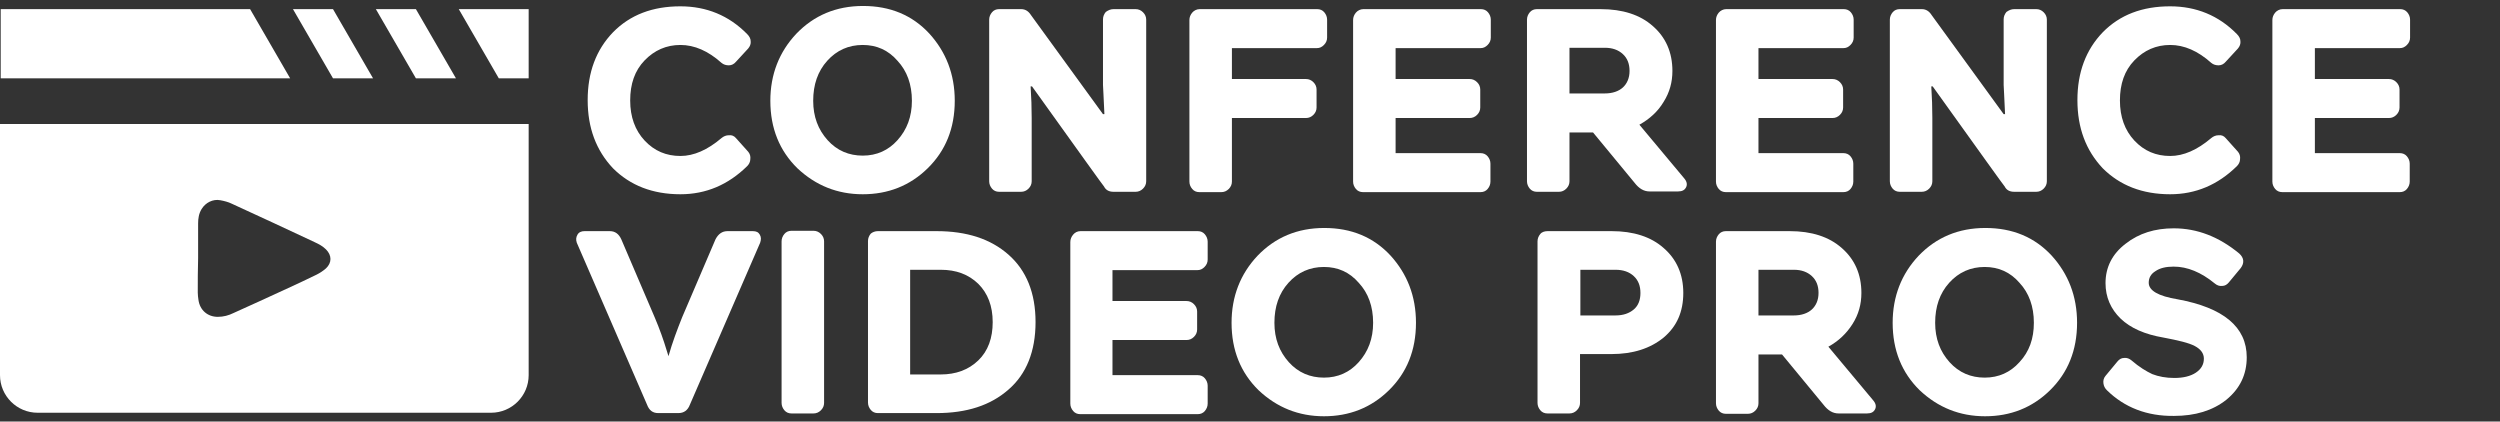 <?xml version="1.0" encoding="utf-8"?>
<!-- Generator: Adobe Illustrator 26.0.3, SVG Export Plug-In . SVG Version: 6.00 Build 0)  -->
<svg version="1.1" id="Layer_1" xmlns="http://www.w3.org/2000/svg" xmlns:xlink="http://www.w3.org/1999/xlink" x="0px" y="0px"
	 viewBox="0 0 711.7 120" style="enable-background:new 0 0 711.7 120;" xml:space="preserve">
<rect x="0" y="0" width="711.7" height="120" fill="#333333" stroke="none"/>
<style type="text/css">
	.st0{fill:#FFFFFF;}
	.st1{enable-background:new    ;}
</style>
<path class="st0" d="M150.5,35.3V46v57.1v3.7c0,5.9-4.8,10.7-10.7,10.7H10.7c-5.9,0-10.7-4.8-10.7-10.7v-3.7V46V35.3h10.7h129.1
	H150.5z M94.8,2.6L94.8,2.6 M107,2.6L107,2.6 M0.2,2.6v19.7h82.4L71.2,2.6H0.2z M94.8,22.3h11.4L94.8,2.6H83.4L94.8,22.3z M107,2.6
	l11.4,19.7h11.4L118.4,2.6H107z M130.6,2.6L142,22.3h8.5V2.6H130.6z M56.3,83.3c0,0.7,0.1,1.4,0.2,2.1c0.4,2.9,2.6,4.8,5.5,4.8
	c1.6,0,3.1-0.4,4.5-1.1c2.5-1.1,5-2.3,7.5-3.4c5.4-2.5,10.8-4.9,16.1-7.5c1-0.5,1.9-1.1,2.7-1.8c1.7-1.6,1.7-3.7,0-5.4
	c-0.9-0.9-2-1.5-3.1-2c-7.9-3.7-15.8-7.4-23.7-11c-1-0.5-2.2-0.8-3.3-1c-2.1-0.4-4.2,0.7-5.3,2.5c-0.8,1.3-1,2.7-1,4.1
	c0,3.3,0,6.6,0,9.9C56.3,76.8,56.3,80,56.3,83.3z"/>
<g class="st1">
	<path class="st0" d="M209.5,39.3l3.5,3.9c0.5,0.6,0.7,1.3,0.6,2.1c0,0.8-0.4,1.5-0.9,2c-5.4,5.3-11.7,8-19,8
		c-7.9,0-14.3-2.5-19.2-7.4c-4.8-5.1-7.2-11.5-7.2-19.4c0-7.9,2.4-14.3,7.2-19.3c4.9-5,11.3-7.4,19.2-7.4c7.4,0,13.8,2.6,19,7.9
		c0.6,0.6,1,1.3,1,2c0.1,0.8-0.2,1.5-0.7,2.1l-3.5,3.8c-0.5,0.6-1.2,1-2,1c-0.8,0-1.5-0.2-2.1-0.7c-3.8-3.4-7.7-5.1-11.7-5.1
		c-4,0-7.4,1.5-10.2,4.4c-2.8,2.9-4.1,6.7-4.1,11.4c0,4.7,1.4,8.5,4.1,11.4c2.8,3,6.2,4.4,10.2,4.4c3.8,0,7.7-1.7,11.7-5.1
		c0.6-0.5,1.3-0.8,2.1-0.8C208.3,38.4,209,38.7,209.5,39.3z"/>
	<path class="st0" d="M271.8,28.7c0,7.8-2.6,14.2-7.7,19.2c-5.1,5-11.3,7.4-18.5,7.4c-7.2,0-13.4-2.5-18.6-7.4
		c-5.1-5-7.7-11.4-7.7-19.2c0-7.5,2.5-13.9,7.4-19.1c5-5.2,11.3-7.9,19-7.9c7.7,0,14,2.6,18.9,7.9C269.3,14.8,271.8,21.1,271.8,28.7
		z M259.6,28.7c0-4.7-1.4-8.5-4.1-11.4c-2.6-3-5.9-4.5-9.9-4.5s-7.4,1.5-10.1,4.5c-2.7,3-4,6.8-4,11.4c0,4.5,1.4,8.2,4.1,11.2
		s6.1,4.4,10,4.4c4,0,7.3-1.5,9.9-4.4C258.2,36.9,259.6,33.2,259.6,28.7z"/>
	<path class="st0" d="M317,2.6h6.3c0.8,0,1.5,0.3,2.1,0.9c0.6,0.6,0.9,1.3,0.9,2.1v46c0,0.8-0.3,1.5-0.9,2.1
		c-0.6,0.6-1.3,0.9-2.1,0.9H317c-1.3,0-2.2-0.5-2.7-1.5c-0.3-0.3-7.1-9.8-20.5-28.5h-0.4c0.2,3.1,0.3,6.1,0.3,9v18
		c0,0.8-0.3,1.5-0.9,2.1s-1.3,0.9-2.1,0.9h-6.3c-0.8,0-1.5-0.3-2-0.9c-0.5-0.6-0.8-1.3-0.8-2.1v-46c0-0.8,0.3-1.5,0.8-2.1
		c0.5-0.6,1.2-0.9,2-0.9h6.3c1.2,0,2.1,0.6,2.8,1.7l20.5,28.2h0.4c-0.2-5-0.4-7.8-0.4-8.3V5.5c0-0.8,0.3-1.5,0.8-2.1
		C315.5,2.9,316.2,2.6,317,2.6z"/>
	<path class="st0" d="M341.5,2.6H375c0.8,0,1.5,0.3,2,0.9c0.5,0.6,0.8,1.3,0.8,2.1v5.1c0,0.8-0.3,1.5-0.9,2.1s-1.2,0.9-2,0.9h-24.2
		v8.8h21.1c0.8,0,1.5,0.3,2.1,0.9c0.6,0.6,0.9,1.3,0.9,2.1v5.1c0,0.8-0.3,1.5-0.9,2.1s-1.3,0.9-2.1,0.9h-21.1v18.1
		c0,0.8-0.3,1.5-0.9,2.1s-1.3,0.9-2.1,0.9h-6.3c-0.8,0-1.5-0.3-2-0.9s-0.8-1.3-0.8-2.1v-46c0-0.8,0.3-1.5,0.8-2.1
		S340.7,2.6,341.5,2.6z"/>
	<path class="st0" d="M388.1,2.6h33.5c0.8,0,1.5,0.3,2,0.9c0.5,0.6,0.8,1.3,0.8,2.1v5.1c0,0.8-0.3,1.5-0.9,2.1s-1.2,0.9-2,0.9h-24.2
		v8.8h21.1c0.8,0,1.5,0.3,2.1,0.9c0.6,0.6,0.9,1.3,0.9,2.1v5.1c0,0.8-0.3,1.5-0.9,2.1s-1.3,0.9-2.1,0.9h-21.1v10h24.2
		c0.8,0,1.5,0.3,2,0.9c0.5,0.6,0.8,1.3,0.8,2.1v5.1c0,0.8-0.3,1.5-0.8,2.1c-0.5,0.6-1.2,0.9-2,0.9h-33.5c-0.8,0-1.5-0.3-2-0.9
		s-0.8-1.3-0.8-2.1v-46c0-0.8,0.3-1.5,0.8-2.1S387.3,2.6,388.1,2.6z"/>
	<path class="st0" d="M466.7,35.5l12.7,15.2c0.8,0.9,1,1.8,0.6,2.6c-0.4,0.8-1.1,1.2-2.3,1.2h-8.1c-1.6,0-3-0.8-4.3-2.5l-11.8-14.3
		h-6.7v13.9c0,0.8-0.3,1.5-0.9,2.1s-1.3,0.9-2.1,0.9h-6.3c-0.8,0-1.5-0.3-2-0.9s-0.8-1.3-0.8-2.1v-46c0-0.8,0.3-1.5,0.8-2.1
		s1.2-0.9,2-0.9h18.2c6.2,0,11.2,1.6,14.8,4.8c3.7,3.2,5.6,7.5,5.6,12.8c0,3.2-0.8,6.1-2.5,8.8C472,31.7,469.6,33.9,466.7,35.5z
		 M446.8,13.6v13h10.1c2.1,0,3.9-0.6,5.1-1.7s1.9-2.7,1.9-4.7c0-2-0.6-3.6-1.9-4.8c-1.3-1.2-3-1.8-5.1-1.8H446.8z"/>
	<path class="st0" d="M491.4,2.6h33.5c0.8,0,1.5,0.3,2,0.9c0.5,0.6,0.8,1.3,0.8,2.1v5.1c0,0.8-0.3,1.5-0.9,2.1s-1.2,0.9-2,0.9h-24.2
		v8.8h21.1c0.8,0,1.5,0.3,2.1,0.9c0.6,0.6,0.9,1.3,0.9,2.1v5.1c0,0.8-0.3,1.5-0.9,2.1s-1.3,0.9-2.1,0.9h-21.1v10h24.2
		c0.8,0,1.5,0.3,2,0.9c0.5,0.6,0.8,1.3,0.8,2.1v5.1c0,0.8-0.3,1.5-0.8,2.1c-0.5,0.6-1.2,0.9-2,0.9h-33.5c-0.8,0-1.5-0.3-2-0.9
		s-0.8-1.3-0.8-2.1v-46c0-0.8,0.3-1.5,0.8-2.1S490.6,2.6,491.4,2.6z"/>
	<path class="st0" d="M573.4,2.6h6.3c0.8,0,1.5,0.3,2.1,0.9c0.6,0.6,0.9,1.3,0.9,2.1v46c0,0.8-0.3,1.5-0.9,2.1
		c-0.6,0.6-1.3,0.9-2.1,0.9h-6.3c-1.3,0-2.2-0.5-2.7-1.5c-0.3-0.3-7.1-9.8-20.5-28.5h-0.4c0.2,3.1,0.3,6.1,0.3,9v18
		c0,0.8-0.3,1.5-0.9,2.1s-1.3,0.9-2.1,0.9h-6.3c-0.8,0-1.5-0.3-2-0.9s-0.8-1.3-0.8-2.1v-46c0-0.8,0.3-1.5,0.8-2.1s1.2-0.9,2-0.9h6.3
		c1.2,0,2.1,0.6,2.8,1.7l20.5,28.2h0.4c-0.2-5-0.4-7.8-0.4-8.3V5.5c0-0.8,0.3-1.5,0.8-2.1C571.9,2.9,572.6,2.6,573.4,2.6z"/>
	<path class="st0" d="M633.6,39.3l3.5,3.9c0.5,0.6,0.7,1.3,0.6,2.1c0,0.8-0.4,1.5-0.9,2c-5.4,5.3-11.7,8-19,8
		c-7.9,0-14.3-2.5-19.2-7.4c-4.8-5.1-7.2-11.5-7.2-19.4c0-7.9,2.4-14.3,7.2-19.3c4.9-5,11.3-7.4,19.2-7.4c7.4,0,13.8,2.6,19,7.9
		c0.6,0.6,1,1.3,1,2c0.1,0.8-0.2,1.5-0.7,2.1l-3.5,3.8c-0.5,0.6-1.2,1-2,1c-0.8,0-1.5-0.2-2.1-0.7c-3.8-3.4-7.7-5.1-11.7-5.1
		s-7.4,1.5-10.2,4.4c-2.8,2.9-4.1,6.7-4.1,11.4c0,4.7,1.4,8.5,4.1,11.4c2.8,3,6.2,4.4,10.2,4.4c3.8,0,7.7-1.7,11.7-5.1
		c0.6-0.5,1.3-0.8,2.1-0.8C632.4,38.4,633.1,38.7,633.6,39.3z"/>
	<path class="st0" d="M649.8,2.6h33.5c0.8,0,1.5,0.3,2,0.9c0.5,0.6,0.8,1.3,0.8,2.1v5.1c0,0.8-0.3,1.5-0.9,2.1s-1.2,0.9-2,0.9h-24.2
		v8.8h21.1c0.8,0,1.5,0.3,2.1,0.9c0.6,0.6,0.9,1.3,0.9,2.1v5.1c0,0.8-0.3,1.5-0.9,2.1s-1.3,0.9-2.1,0.9h-21.1v10h24.2
		c0.8,0,1.5,0.3,2,0.9c0.5,0.6,0.8,1.3,0.8,2.1v5.1c0,0.8-0.3,1.5-0.8,2.1c-0.5,0.6-1.2,0.9-2,0.9h-33.5c-0.8,0-1.5-0.3-2-0.9
		s-0.8-1.3-0.8-2.1v-46c0-0.8,0.3-1.5,0.8-2.1S649,2.6,649.8,2.6z"/>
</g>
<g class="st1">
	<path class="st0" d="M207.1,65.8h7.2c1,0,1.6,0.3,2,1c0.4,0.7,0.4,1.4,0.1,2.3l-20,46.1c-0.6,1.6-1.7,2.4-3.3,2.4h-5.7
		c-1.6,0-2.6-0.8-3.2-2.4l-20-46.1c-0.3-0.9-0.2-1.6,0.2-2.3c0.4-0.7,1.1-1,2-1h7.2c1.5,0,2.6,0.8,3.3,2.4l9.5,22.2
		c1.4,3.3,2.5,6.4,3.4,9.4l0.5,1.6c1.1-3.9,2.5-7.6,3.9-11.1l9.5-22.2C204.5,66.6,205.6,65.8,207.1,65.8z"/>
	<path class="st0" d="M234.6,68.7v46c0,0.8-0.3,1.5-0.9,2.1c-0.6,0.6-1.3,0.9-2.1,0.9h-6.3c-0.8,0-1.5-0.3-2-0.9
		c-0.5-0.6-0.8-1.3-0.8-2.1v-46c0-0.8,0.3-1.5,0.8-2.1c0.5-0.6,1.2-0.9,2-0.9h6.3c0.8,0,1.5,0.3,2.1,0.9
		C234.3,67.2,234.6,67.9,234.6,68.7z"/>
	<path class="st0" d="M249.9,65.8h16.7c8.6,0,15.4,2.2,20.5,6.7c5.1,4.5,7.7,10.9,7.7,19.2c0,8.3-2.6,14.8-7.7,19.2
		c-5.1,4.5-11.9,6.7-20.5,6.7h-16.7c-0.8,0-1.5-0.3-2-0.9c-0.5-0.6-0.8-1.3-0.8-2.1v-46c0-0.8,0.3-1.5,0.8-2.1
		C248.4,66.1,249.1,65.8,249.9,65.8z M259.1,106.6h8.7c4.3,0,7.9-1.3,10.7-4c2.8-2.7,4.1-6.4,4.1-10.9c0-4.6-1.4-8.2-4.1-10.9
		c-2.8-2.7-6.3-4-10.7-4h-8.7V106.6z"/>
	<path class="st0" d="M307.6,65.8H341c0.8,0,1.5,0.3,2,0.9c0.5,0.6,0.8,1.3,0.8,2.1v5.1c0,0.8-0.3,1.5-0.9,2.1s-1.2,0.9-2,0.9h-24.2
		v8.8h21.1c0.8,0,1.5,0.3,2.1,0.9c0.6,0.6,0.9,1.3,0.9,2.1v5.1c0,0.8-0.3,1.5-0.9,2.1s-1.3,0.9-2.1,0.9h-21.1v10H341
		c0.8,0,1.5,0.3,2,0.9c0.5,0.6,0.8,1.3,0.8,2.1v5.1c0,0.8-0.3,1.5-0.8,2.1c-0.5,0.6-1.2,0.9-2,0.9h-33.5c-0.8,0-1.5-0.3-2-0.9
		s-0.8-1.3-0.8-2.1v-46c0-0.8,0.3-1.5,0.8-2.1S306.7,65.8,307.6,65.8z"/>
	<path class="st0" d="M403.1,91.9c0,7.8-2.6,14.2-7.7,19.2c-5.1,5-11.3,7.4-18.5,7.4c-7.2,0-13.4-2.5-18.6-7.4
		c-5.1-5-7.7-11.4-7.7-19.2c0-7.5,2.5-13.9,7.4-19.1c5-5.2,11.3-7.9,19-7.9c7.7,0,14,2.6,18.9,7.9C400.6,78,403.1,84.3,403.1,91.9z
		 M390.9,91.9c0-4.7-1.4-8.5-4.1-11.4c-2.6-3-5.9-4.5-9.9-4.5s-7.4,1.5-10.1,4.5c-2.7,3-4,6.8-4,11.4c0,4.5,1.4,8.2,4.1,11.2
		s6.1,4.4,10,4.4c4,0,7.3-1.5,9.9-4.4C389.5,100.1,390.9,96.4,390.9,91.9z"/>
	<path class="st0" d="M440.6,65.8h18.2c6.2,0,11.2,1.6,14.8,4.8c3.7,3.2,5.6,7.5,5.6,12.8c0,5.3-1.8,9.5-5.6,12.7
		c-3.8,3.1-8.7,4.7-14.9,4.7h-8.9v13.9c0,0.8-0.3,1.5-0.9,2.1s-1.3,0.9-2.1,0.9h-6.3c-0.8,0-1.5-0.3-2-0.9s-0.8-1.3-0.8-2.1v-46
		c0-0.8,0.3-1.5,0.8-2.1S439.8,65.8,440.6,65.8z M449.9,89.8h10c2.2,0,3.9-0.6,5.2-1.7c1.3-1.1,1.9-2.7,1.9-4.7c0-2-0.6-3.6-1.9-4.8
		c-1.3-1.2-3-1.8-5.2-1.8h-10V89.8z"/>
	<path class="st0" d="M520.5,98.7l12.7,15.2c0.8,0.9,1,1.8,0.6,2.6c-0.4,0.8-1.1,1.2-2.3,1.2h-8.1c-1.6,0-3-0.8-4.3-2.5l-11.8-14.3
		h-6.7v13.9c0,0.8-0.3,1.5-0.9,2.1s-1.3,0.9-2.1,0.9h-6.3c-0.8,0-1.5-0.3-2-0.9s-0.8-1.3-0.8-2.1v-46c0-0.8,0.3-1.5,0.8-2.1
		s1.2-0.9,2-0.9h18.2c6.2,0,11.2,1.6,14.8,4.8c3.7,3.2,5.6,7.5,5.6,12.8c0,3.2-0.8,6.1-2.5,8.8C525.7,94.9,523.4,97.1,520.5,98.7z
		 M500.6,76.8v13h10.1c2.1,0,3.9-0.6,5.1-1.7s1.9-2.7,1.9-4.7c0-2-0.6-3.6-1.9-4.8c-1.3-1.2-3-1.8-5.1-1.8H500.6z"/>
	<path class="st0" d="M591.3,91.9c0,7.8-2.6,14.2-7.7,19.2c-5.1,5-11.3,7.4-18.5,7.4c-7.2,0-13.4-2.5-18.6-7.4
		c-5.1-5-7.7-11.4-7.7-19.2c0-7.5,2.5-13.9,7.4-19.1c5-5.2,11.3-7.9,19-7.9c7.7,0,14,2.6,18.9,7.9C588.8,78,591.3,84.3,591.3,91.9z
		 M579,91.9c0-4.7-1.4-8.5-4.1-11.4c-2.6-3-5.9-4.5-9.9-4.5s-7.4,1.5-10.1,4.5c-2.7,3-4,6.8-4,11.4c0,4.5,1.4,8.2,4.1,11.2
		s6.1,4.4,10,4.4c4,0,7.3-1.5,9.9-4.4C577.7,100.1,579,96.4,579,91.9z"/>
	<path class="st0" d="M599.8,111.1c-0.6-0.6-0.9-1.2-1-2c-0.1-0.8,0.1-1.5,0.6-2.1l3.4-4.1c0.5-0.6,1.1-1,1.9-1
		c0.8-0.1,1.5,0.2,2.1,0.7c2.2,1.9,4.2,3.1,5.9,3.9c1.8,0.7,3.9,1.1,6.3,1.1c2.5,0,4.6-0.5,6.1-1.5c1.5-1,2.3-2.3,2.3-4
		c0-1.5-0.9-2.7-2.6-3.6c-1.7-0.9-4.7-1.6-8.9-2.4c-5.3-0.9-9.4-2.7-12.2-5.4c-2.8-2.7-4.3-6.1-4.3-10.1c0-4.5,1.9-8.3,5.7-11.2
		c3.8-3,8.4-4.4,13.7-4.4c6.7,0,12.9,2.4,18.7,7.2c1.3,1.2,1.5,2.6,0.4,4.1l-3.4,4.1c-0.5,0.6-1.1,1-1.9,1c-0.8,0.1-1.5-0.2-2.1-0.7
		c-3.9-3.2-7.8-4.8-11.7-4.8c-2.2,0-3.9,0.4-5.2,1.3c-1.3,0.8-1.9,1.9-1.9,3.3c0,2.2,2.7,3.8,8.2,4.7c13.1,2.4,19.7,7.9,19.7,16.5
		c0,4.9-1.9,8.9-5.8,12.1c-3.9,3.1-8.9,4.6-14.9,4.6C611.2,118.5,604.8,116,599.8,111.1z"/>
</g>
</svg>
